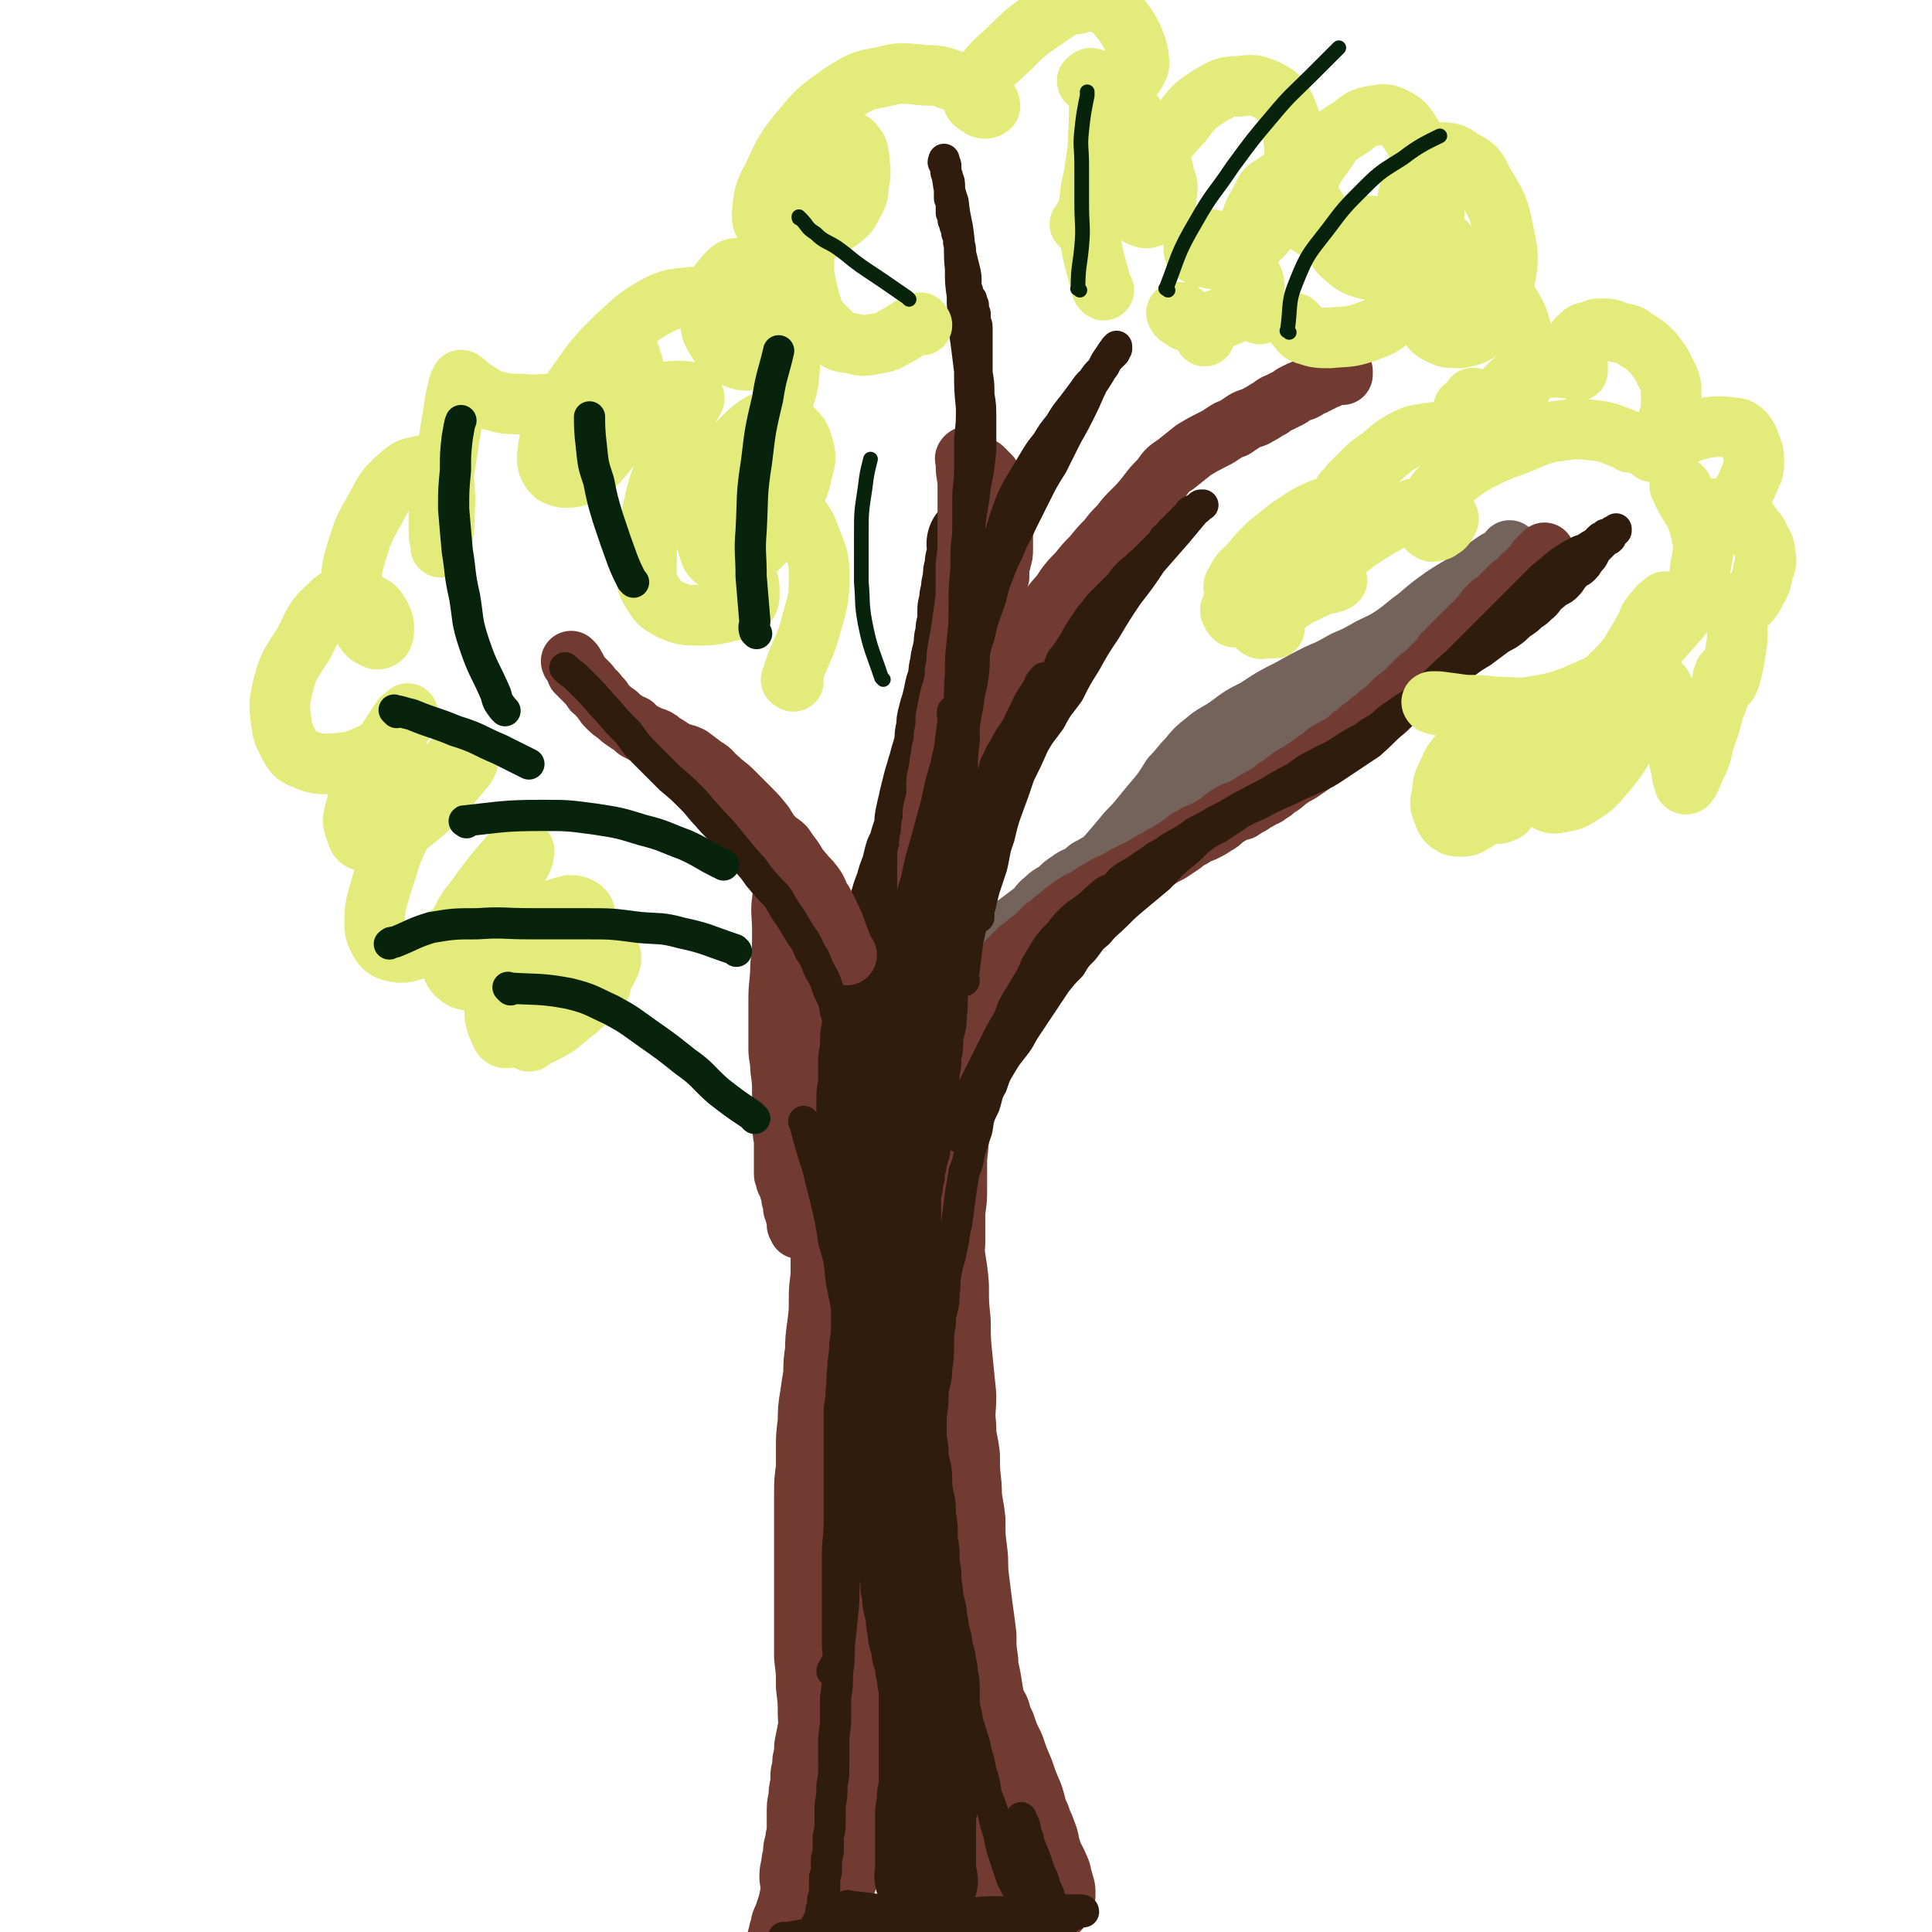 <svg viewBox='0 0 1052 1052' version='1.1' xmlns='http://www.w3.org/2000/svg' xmlns:xlink='http://www.w3.org/1999/xlink'><g fill='none' stroke='#723B31' stroke-width='55' stroke-linecap='round' stroke-linejoin='round'><path d='M453,552c-1,-1 -1,-1 -1,-1 -1,-3 0,-3 0,-6 0,-4 0,-4 0,-7 0,-3 0,-3 0,-5 0,-2 0,-2 0,-4 0,-2 0,-2 0,-3 0,0 1,-1 1,-1 0,0 0,1 0,2 0,1 1,1 1,3 1,8 1,8 2,17 1,9 0,9 1,18 1,9 0,9 1,18 0,8 1,8 1,17 0,8 0,8 1,17 0,8 1,8 1,15 0,7 0,7 0,14 0,7 0,7 0,14 0,7 0,7 0,15 0,7 0,7 1,13 0,6 0,6 1,12 0,4 0,4 1,9 0,4 0,4 1,8 1,6 1,6 2,11 1,6 1,6 2,12 0,6 0,6 0,12 0,6 1,6 1,12 0,6 0,6 1,12 0,6 0,6 1,12 1,8 1,8 2,15 1,8 0,8 1,15 0,7 0,7 1,14 0,7 1,7 1,13 0,7 0,7 -1,14 0,8 0,8 -1,15 -1,9 -2,9 -4,17 -3,8 -3,8 -6,15 -3,6 -3,6 -6,12 -1,4 -1,4 -3,8 -1,4 -1,4 -3,8 -1,4 -1,4 -2,8 -1,5 -1,5 -2,10 0,4 0,4 -1,8 0,4 0,4 -1,7 0,3 0,3 0,5 0,3 -1,3 -1,5 0,2 0,2 0,3 0,3 -1,2 -1,5 0,1 0,1 0,3 0,2 0,2 0,4 0,1 0,1 0,2 0,2 0,3 0,5 0,2 -1,2 -1,5 0,2 0,2 -1,4 0,2 0,3 0,4 0,2 -1,2 -1,3 0,1 0,1 0,2 0,0 0,0 0,1 0,0 0,0 0,1 0,0 0,0 0,0 0,1 0,1 0,1 0,0 -1,0 -1,1 0,0 0,1 0,1 0,-2 0,-2 1,-4 0,-1 1,-1 1,-3 1,-4 1,-4 2,-8 1,-8 1,-8 3,-16 1,-10 2,-10 3,-20 1,-10 1,-10 1,-20 0,-8 0,-8 -1,-17 0,-8 0,-8 -1,-16 0,-8 0,-8 -1,-16 0,-9 0,-9 0,-18 0,-8 0,-8 0,-16 0,-7 0,-7 0,-13 0,-7 0,-7 0,-13 0,-5 0,-5 0,-10 0,-5 0,-5 0,-10 0,-5 0,-5 0,-9 0,-6 0,-6 1,-13 0,-5 0,-5 0,-11 0,-7 0,-7 1,-14 0,-7 0,-7 1,-13 1,-7 1,-7 2,-13 0,-6 0,-7 1,-13 0,-6 0,-6 1,-13 1,-8 1,-8 1,-16 0,-8 1,-8 1,-15 0,-7 0,-7 0,-14 0,-5 -1,-5 -1,-11 0,-4 0,-4 0,-9 0,-4 -1,-4 -2,-9 -1,-6 -1,-6 -2,-13 0,-5 0,-5 -1,-10 -1,-4 -1,-4 -1,-9 0,-4 0,-4 0,-8 0,-3 -1,-3 -1,-6 0,-3 0,-3 0,-6 0,-2 0,-2 0,-5 0,-1 0,-1 0,-3 0,-1 0,-1 0,-3 0,-1 0,-1 0,-3 0,-2 0,-2 0,-4 0,-2 0,-2 0,-4 0,-4 0,-4 0,-7 0,-3 0,-3 0,-5 0,-2 1,-2 1,-4 0,-1 0,-1 0,-3 0,0 0,0 0,-1 0,-1 0,-1 0,-1 0,-1 0,-1 0,-1 0,1 0,1 1,2 1,3 1,3 2,7 3,10 3,10 5,19 3,14 3,14 5,27 1,14 1,14 3,29 1,14 1,14 3,28 1,13 1,13 2,27 1,11 1,11 2,23 1,10 0,10 0,20 0,10 1,10 1,21 0,11 0,11 0,22 0,13 1,13 0,27 0,13 0,13 -1,26 -1,11 -1,11 -2,22 0,10 0,10 -1,19 0,8 -1,8 -2,15 -1,8 0,8 -2,16 -1,7 -1,7 -3,14 -2,9 -1,9 -3,18 -2,9 -3,9 -4,18 -2,8 -2,8 -3,16 -2,6 -1,6 -3,12 -1,6 -1,6 -2,12 -2,6 -1,6 -2,12 -2,7 -1,7 -3,13 -1,6 -1,6 -2,11 -1,5 -1,5 -2,10 -1,3 -1,3 -2,6 -1,3 -1,3 -2,5 0,2 0,2 -1,4 0,2 0,2 -1,4 0,2 0,2 0,3 0,1 -1,1 -1,2 0,1 0,1 0,2 0,0 -1,0 -1,0 -1,0 0,1 0,1 0,1 0,1 0,1 0,0 0,0 1,-1 0,-1 0,-1 1,-2 2,-5 1,-5 3,-11 5,-11 5,-10 9,-21 5,-12 5,-12 9,-24 3,-10 4,-10 7,-20 3,-8 3,-8 5,-17 2,-7 2,-7 4,-15 3,-8 3,-8 5,-16 3,-10 3,-10 6,-21 4,-12 4,-12 7,-23 3,-11 3,-11 6,-23 2,-8 2,-8 4,-17 2,-6 2,-6 4,-13 1,-5 1,-5 2,-11 1,-6 0,-6 1,-13 1,-8 1,-8 2,-15 0,-8 0,-8 1,-15 0,-7 0,-7 0,-15 0,-8 0,-8 -1,-15 0,-9 0,-9 -1,-17 0,-8 0,-8 -1,-15 0,-10 0,-10 -1,-20 0,-9 0,-9 -1,-18 0,-7 0,-7 0,-15 0,-6 -1,-6 -1,-11 0,-5 0,-5 0,-9 0,-5 -1,-5 -1,-9 0,-4 0,-4 0,-8 0,-6 0,-6 0,-11 0,-5 0,-5 -1,-10 0,-4 0,-4 0,-8 0,-3 0,-3 0,-7 0,-2 0,-2 0,-5 0,-3 0,-3 -1,-5 0,-2 0,-2 0,-4 0,-3 0,-3 0,-5 0,-3 -1,-3 -1,-6 0,-3 0,-3 0,-5 0,-2 0,-2 0,-4 0,-2 0,-2 0,-3 0,-1 0,-1 0,-3 0,-1 0,-1 0,-2 0,-1 0,-1 0,-2 0,-1 0,-1 0,-2 0,-1 0,-1 0,-2 0,-1 0,-1 0,-2 0,0 0,-1 0,-1 0,0 1,0 1,0 0,0 0,0 0,1 0,1 0,1 0,2 0,4 0,4 0,8 0,8 0,8 1,15 0,12 1,12 2,24 1,14 0,14 1,27 1,12 1,12 2,24 2,13 1,13 2,25 1,12 2,12 3,24 0,10 0,10 1,20 0,10 0,10 1,20 1,10 1,10 2,20 0,8 -1,8 0,17 0,8 1,8 2,16 0,8 0,8 1,17 0,9 1,9 2,18 0,9 0,9 1,17 1,7 0,7 1,15 1,8 1,8 2,16 1,7 1,7 2,15 0,7 0,7 1,14 0,6 1,6 2,13 1,6 1,6 2,13 1,7 0,7 2,13 1,6 1,6 3,13 1,5 1,5 2,11 2,4 2,4 3,8 2,3 2,3 4,7 1,4 2,4 3,7 2,3 2,3 3,6 2,3 1,3 3,5 1,2 1,2 2,4 2,3 1,3 3,5 1,3 1,3 2,5 2,2 2,2 3,4 1,2 1,2 2,4 0,2 0,2 1,3 0,1 0,1 1,2 0,1 0,1 0,2 0,0 1,0 1,1 0,0 0,1 0,1 0,-1 0,-1 0,-2 0,-1 -1,0 -1,-1 0,-1 0,-1 0,-2 0,-1 0,-1 -1,-2 0,-1 0,-1 0,-2 0,-1 0,-1 -1,-2 0,-1 0,-1 -1,-3 -1,-2 -1,-1 -2,-3 -1,-4 -1,-4 -2,-7 -1,-3 0,-3 -2,-7 -1,-4 -2,-4 -3,-8 -3,-6 -2,-6 -4,-12 -3,-7 -3,-7 -5,-13 -3,-7 -3,-7 -5,-13 -3,-6 -3,-6 -5,-12 -2,-4 -2,-4 -3,-8 -1,-2 -2,-2 -3,-4 0,-2 0,-2 -1,-4 0,0 0,0 -1,-1 0,-1 0,-1 0,-1 0,-1 -1,-1 -1,0 -1,1 0,1 0,3 0,1 0,1 1,2 1,7 1,7 2,13 1,6 1,7 2,13 3,8 3,8 5,16 3,7 2,7 4,14 2,6 2,6 4,12 1,4 1,4 2,8 1,2 1,2 2,4 0,2 0,2 1,4 0,1 0,1 1,2 1,2 1,2 2,3 1,4 0,4 1,7 0,1 0,1 0,2 '/></g>
<g fill='none' stroke='#301C0C' stroke-width='55' stroke-linecap='round' stroke-linejoin='round'><path d='M505,1024c-1,-1 -1,-1 -1,-1 -1,-2 0,-2 0,-4 0,-4 0,-4 0,-8 0,-4 0,-4 0,-8 0,-4 0,-4 0,-8 0,-3 0,-3 0,-6 0,-3 0,-3 1,-6 0,-2 0,-2 0,-4 0,-2 0,-2 1,-4 0,-1 0,-1 0,-3 0,-1 0,-1 0,-3 0,-1 0,-1 0,-2 0,-2 0,-2 0,-4 0,-2 0,-2 0,-3 0,-2 0,-2 0,-3 0,-2 0,-2 0,-4 0,-2 0,-2 0,-4 0,-2 0,-2 0,-4 0,-3 0,-3 0,-5 0,-2 0,-2 0,-4 0,-2 0,-2 0,-4 0,-2 0,-2 0,-4 0,-2 0,-2 0,-4 0,-2 0,-2 0,-3 0,-2 0,-2 0,-3 0,-2 -1,-2 -1,-4 0,-1 0,-1 0,-3 0,-2 -1,-2 -1,-3 0,-2 0,-2 0,-3 0,-1 -1,-1 -1,-3 0,-1 0,-1 -1,-3 0,-1 0,-1 0,-3 0,-2 -1,-2 -1,-3 0,-2 0,-2 -1,-3 0,-2 0,-2 0,-3 0,-2 0,-2 -1,-4 0,-2 0,-2 0,-3 0,-3 -1,-3 -1,-5 -1,-3 -1,-3 -1,-5 0,-3 0,-3 -1,-6 0,-3 0,-3 0,-5 0,-3 0,-3 -1,-5 0,-3 0,-3 0,-6 0,-4 0,-4 -1,-7 0,-4 0,-4 0,-7 0,-3 0,-3 -1,-6 0,-3 0,-3 0,-5 0,-3 0,-3 -1,-5 0,-3 0,-3 -1,-5 0,-4 0,-4 0,-7 0,-3 0,-3 -1,-6 0,-3 -1,-3 -1,-5 0,-3 0,-3 0,-5 0,-2 -1,-2 -1,-4 0,-2 0,-2 -1,-4 0,-3 0,-3 -1,-5 0,-3 0,-3 -1,-5 0,-3 0,-3 0,-6 0,-3 0,-3 0,-5 0,-3 -1,-3 -1,-5 0,-3 0,-3 0,-6 0,-4 -1,-4 -1,-7 0,-3 0,-3 0,-6 0,-3 -1,-3 -1,-6 0,-3 0,-3 0,-5 0,-3 0,-3 0,-5 0,-2 0,-2 -1,-4 0,-3 0,-3 0,-5 0,-2 0,-2 -1,-4 0,-3 0,-3 0,-5 0,-2 0,-2 -1,-4 0,-2 0,-2 0,-4 0,-2 0,-3 0,-4 0,-2 -1,-2 -1,-4 0,-2 0,-2 0,-4 0,-2 0,-2 -1,-4 0,-3 0,-3 0,-6 0,-3 -1,-3 -1,-5 0,-3 0,-3 0,-5 0,-2 -1,-2 -1,-4 0,-2 0,-2 0,-3 0,-2 -1,-2 -1,-4 0,-1 0,-1 0,-3 0,-1 0,-1 0,-3 0,-2 0,-2 -1,-3 0,-2 0,-2 0,-3 0,-2 0,-2 0,-3 0,-2 0,-2 -1,-4 0,-1 0,-1 0,-3 0,-2 0,-2 0,-3 0,-2 0,-2 0,-4 0,-2 0,-2 0,-4 0,-2 0,-2 0,-4 0,-2 0,-2 0,-4 0,-2 0,-2 0,-4 0,-2 0,-2 0,-4 0,-2 0,-2 0,-4 0,-4 0,-4 1,-7 0,-3 0,-3 0,-5 0,-3 0,-3 0,-5 0,-2 0,-2 0,-4 0,-2 0,-2 1,-4 0,-2 0,-2 0,-4 0,-2 0,-2 0,-4 0,-2 0,-2 1,-3 0,-2 0,-2 0,-4 0,-2 0,-2 1,-4 0,-2 0,-2 0,-4 0,-2 0,-2 1,-4 0,-2 0,-2 0,-3 0,-2 0,-2 1,-4 0,-1 0,-1 0,-2 0,-2 0,-2 0,-4 0,-1 1,-1 1,-3 1,-2 1,-2 1,-3 1,-2 0,-2 1,-4 0,-2 1,-2 1,-3 0,-2 0,-2 1,-4 0,-1 0,-1 1,-3 0,-1 0,-1 1,-3 0,-2 0,-2 1,-3 1,-4 1,-4 1,-7 2,-4 1,-4 3,-8 1,-4 1,-4 3,-9 1,-4 1,-4 3,-9 1,-4 1,-4 2,-8 2,-4 2,-4 3,-8 1,-3 1,-3 2,-6 1,-4 0,-4 1,-8 1,-5 1,-4 2,-9 1,-4 1,-4 2,-8 1,-4 1,-3 2,-7 1,-3 1,-3 2,-7 1,-3 1,-3 2,-7 1,-4 0,-4 1,-8 1,-4 0,-4 1,-7 1,-4 1,-4 2,-7 1,-4 1,-4 2,-9 1,-3 1,-3 2,-7 0,-3 0,-3 1,-6 0,-3 0,-3 1,-5 0,-2 0,-2 1,-4 0,-2 0,-2 0,-4 0,-1 0,-1 1,-3 0,-1 0,-1 0,-2 0,-1 0,-1 0,-2 0,-1 1,-1 1,-2 0,-1 0,-1 0,-2 0,-1 0,-1 0,-2 0,-1 0,-1 0,-1 0,-1 0,-1 0,-1 0,-1 0,-1 0,-2 0,0 0,0 0,-1 0,0 1,0 1,-1 0,0 0,0 0,-1 0,-1 0,-1 0,-2 0,-1 0,-1 0,-1 0,-2 0,-1 1,-2 0,-2 0,-2 0,-3 0,-1 0,-1 0,-2 0,-1 1,-1 1,-3 0,-2 0,-2 0,-3 0,-2 0,-2 1,-3 0,-2 0,-2 0,-3 0,-2 0,-2 1,-3 0,-1 0,-2 0,-2 0,-1 0,-1 1,-2 0,0 0,0 0,-1 0,-1 0,-1 0,-1 0,-1 0,-1 0,-1 0,-1 0,-1 0,-1 0,-1 0,-1 0,-1 0,0 0,0 -1,0 '/></g>
<g fill='none' stroke='#74635B' stroke-width='33' stroke-linecap='round' stroke-linejoin='round'><path d='M515,561c-1,-1 -2,-1 -1,-1 1,-6 2,-6 4,-11 2,-5 3,-5 4,-9 2,-4 2,-4 4,-8 2,-3 2,-3 4,-6 2,-3 2,-3 4,-5 3,-3 3,-3 6,-5 3,-3 3,-4 7,-7 3,-3 3,-3 7,-6 4,-3 4,-3 8,-6 4,-3 3,-4 7,-7 3,-3 4,-3 7,-5 3,-3 3,-3 6,-5 4,-3 4,-2 7,-4 3,-2 3,-3 6,-4 3,-2 3,-2 6,-3 3,-2 3,-2 6,-3 3,-2 3,-2 5,-4 2,-1 2,-1 4,-3 2,-1 2,-1 3,-2 2,0 2,0 4,-1 1,0 1,-1 3,-2 2,-1 2,-1 5,-2 4,-2 4,-2 8,-4 4,-3 4,-3 9,-5 5,-3 5,-3 10,-5 4,-3 4,-3 8,-5 4,-3 4,-3 8,-5 4,-3 4,-3 8,-6 4,-3 4,-3 8,-6 5,-3 5,-3 10,-7 5,-4 5,-4 11,-8 6,-4 6,-4 12,-9 6,-4 6,-4 11,-8 6,-4 6,-4 11,-8 4,-4 4,-4 9,-8 3,-3 4,-3 7,-6 3,-3 3,-3 6,-6 3,-3 3,-3 5,-5 3,-2 3,-2 5,-4 3,-2 3,-2 5,-4 4,-4 4,-4 8,-8 3,-3 4,-3 7,-7 3,-3 3,-3 6,-6 3,-3 3,-3 5,-6 3,-3 3,-3 5,-5 2,-2 2,-3 3,-4 1,-2 2,-2 3,-3 1,-1 1,-1 2,-2 0,0 0,0 1,-1 0,-1 0,-2 0,-1 0,0 0,1 -1,2 -1,1 -1,0 -2,1 -2,2 -2,1 -5,3 -6,4 -5,4 -11,8 -8,6 -8,5 -17,11 -7,5 -7,5 -14,11 -7,5 -6,5 -13,10 -6,4 -7,4 -13,7 -7,4 -7,4 -14,7 -7,4 -7,4 -14,7 -8,4 -8,4 -15,8 -10,5 -10,5 -19,11 -8,4 -8,4 -16,10 -6,4 -6,3 -12,8 -5,4 -5,4 -9,9 -5,5 -4,5 -9,10 -5,8 -5,8 -11,15 -6,7 -6,8 -13,15 -5,6 -5,6 -11,13 -4,4 -4,4 -8,9 -3,4 -3,3 -7,7 -3,3 -3,3 -5,6 -3,3 -3,3 -6,6 -4,5 -4,5 -8,10 -4,5 -4,5 -8,11 -3,4 -3,4 -6,10 -2,3 -2,4 -4,7 -2,3 -2,3 -4,5 -2,2 -2,2 -4,4 -1,2 -1,2 -3,4 -1,2 -1,2 -2,3 -2,2 -2,2 -3,4 -1,2 -1,2 -2,4 -1,2 -1,1 -2,3 -1,2 0,2 -1,4 -1,3 -1,3 -2,5 0,3 0,3 -1,5 -1,2 -1,2 -1,4 -1,3 0,3 -1,5 0,2 0,2 -1,3 0,1 0,2 0,3 '/></g>
<g fill='none' stroke='#723B31' stroke-width='33' stroke-linecap='round' stroke-linejoin='round'><path d='M531,558c-1,-1 -1,-2 -1,-1 -1,3 -1,4 -2,9 -1,7 -1,7 -2,14 -1,8 -1,8 -2,16 -1,9 -1,9 -2,17 0,9 0,9 -1,18 0,8 0,8 0,16 0,6 0,6 -1,13 0,5 0,5 0,10 0,3 0,3 0,7 0,3 -1,3 -1,5 0,2 0,2 0,4 0,2 0,2 0,3 0,1 0,1 0,2 0,0 0,0 0,1 0,0 0,0 0,0 0,0 0,-1 0,-2 0,-1 0,-1 0,-2 0,-1 -1,-1 -1,-2 -1,-1 0,-1 -1,-3 -1,-5 -1,-5 -2,-10 0,-5 0,-5 -1,-10 0,-4 -1,-4 -2,-8 -1,-5 0,-5 -1,-10 0,-4 0,-4 0,-9 0,-3 0,-3 -1,-7 0,-3 0,-3 0,-6 0,-3 1,-3 1,-6 0,-3 0,-3 0,-5 0,-3 0,-3 0,-5 0,-3 1,-3 1,-5 0,-2 0,-2 1,-4 0,-2 0,-2 0,-4 0,-2 0,-2 1,-4 1,-3 1,-3 2,-6 1,-4 1,-4 2,-7 1,-3 1,-3 2,-5 1,-3 1,-2 2,-5 0,-2 0,-2 1,-4 0,-2 1,-2 2,-4 1,-2 1,-2 2,-4 1,-3 1,-3 2,-5 1,-3 1,-3 3,-5 1,-2 1,-2 2,-4 2,-3 1,-3 3,-5 1,-3 1,-2 3,-4 2,-2 2,-2 3,-3 3,-3 3,-3 6,-6 3,-3 3,-3 6,-6 3,-2 3,-2 5,-4 3,-2 3,-2 5,-4 2,-2 2,-2 4,-4 3,-2 3,-2 5,-4 5,-4 5,-4 9,-7 4,-3 5,-3 9,-5 4,-3 4,-3 8,-5 4,-3 4,-2 8,-4 3,-2 3,-2 7,-4 4,-2 4,-2 8,-4 3,-2 3,-2 7,-4 3,-2 3,-2 7,-4 3,-2 3,-2 6,-4 3,-2 3,-3 6,-4 3,-2 3,-2 6,-3 4,-2 4,-2 7,-4 4,-2 3,-3 7,-5 3,-2 3,-2 7,-3 3,-2 3,-2 5,-3 3,-2 3,-2 5,-3 3,-2 3,-1 5,-3 2,-1 2,-1 4,-3 4,-2 4,-3 7,-5 4,-3 4,-2 8,-5 3,-2 3,-2 7,-5 4,-2 3,-3 7,-5 3,-2 4,-2 7,-4 3,-2 3,-2 5,-4 3,-2 3,-2 5,-4 3,-2 3,-2 5,-4 3,-2 3,-2 5,-4 3,-2 3,-2 5,-4 2,-2 2,-2 4,-4 2,-1 2,-2 4,-3 2,-2 3,-2 4,-4 2,-1 2,-2 3,-3 2,-2 2,-2 4,-3 2,-2 2,-2 4,-4 2,-2 2,-2 4,-4 2,-2 2,-2 3,-4 2,-1 2,-2 3,-3 2,-2 2,-2 4,-4 2,-2 2,-2 4,-4 2,-1 2,-2 3,-3 2,-2 2,-2 4,-3 1,-2 1,-2 2,-3 2,-2 2,-2 3,-4 2,-1 2,-1 3,-3 2,-1 2,-1 4,-3 1,-1 1,-1 3,-3 1,-1 1,-1 2,-2 1,-1 1,-1 2,-2 2,-1 1,-1 3,-2 1,0 1,0 2,-1 0,-1 0,-1 1,-2 0,-1 1,-1 2,-1 0,-1 0,-1 1,-2 0,0 0,0 1,-1 1,-1 1,-1 2,-2 1,-1 1,-1 2,-1 0,-1 0,-1 0,-2 1,-1 1,-1 2,-1 0,-1 0,-1 0,-1 1,-1 1,-1 1,-1 1,-1 1,-1 1,-1 '/><path d='M461,520c-1,-1 -1,-1 -1,-1 -2,-5 -2,-5 -4,-10 -2,-6 -2,-6 -5,-12 -1,-3 -2,-3 -3,-6 -3,-4 -2,-5 -5,-9 -3,-4 -3,-3 -6,-7 -3,-3 -3,-4 -5,-7 -3,-4 -3,-4 -5,-7 -3,-3 -4,-2 -6,-5 -3,-3 -3,-4 -5,-7 -4,-5 -4,-5 -8,-9 -4,-4 -4,-4 -9,-9 -4,-4 -4,-3 -8,-7 -4,-3 -3,-4 -7,-6 -4,-3 -4,-3 -8,-6 -4,-2 -4,-1 -8,-3 -4,-2 -4,-3 -7,-4 -2,-2 -2,-2 -4,-3 -3,-1 -3,-1 -5,-2 -2,-1 -2,-1 -4,-2 -2,-1 -2,-1 -3,-3 -2,-1 -3,-1 -4,-2 -3,-2 -3,-2 -5,-4 -3,-2 -3,-2 -5,-4 -3,-3 -2,-3 -4,-5 -2,-2 -2,-3 -4,-4 -2,-3 -2,-3 -3,-4 -2,-2 -2,-2 -3,-3 -2,-2 -2,-2 -3,-3 0,-2 0,-2 -1,-3 -1,-1 0,-1 -1,-2 0,0 -1,-1 -1,-1 0,0 0,1 1,1 0,0 0,0 0,0 '/><path d='M427,491c-1,-1 -1,-2 -1,-1 -1,7 0,8 0,17 0,10 0,10 -1,19 0,9 -1,9 -1,18 0,7 0,7 0,15 0,6 0,6 0,12 0,5 1,5 1,11 1,7 1,7 1,14 0,6 0,6 0,13 0,6 0,6 1,12 0,3 0,3 0,7 0,2 0,2 0,4 0,2 0,2 0,4 0,2 0,2 0,3 0,1 0,1 1,2 0,1 0,1 0,2 0,0 1,0 1,1 0,0 0,0 0,1 0,0 0,0 1,1 0,0 0,0 0,0 1,1 0,1 0,1 0,0 0,1 0,1 0,1 1,0 1,1 0,1 0,1 0,2 0,0 0,0 0,0 0,1 0,1 0,1 0,1 0,1 1,1 0,0 0,0 0,1 0,0 0,0 0,0 0,1 0,1 0,2 0,0 0,0 0,1 0,0 0,0 0,1 0,0 1,0 1,1 0,0 0,0 0,1 0,0 0,0 0,1 0,0 1,0 1,1 0,0 0,0 0,1 0,1 0,1 0,2 0,1 0,1 0,2 0,0 1,0 1,1 0,0 0,0 0,1 '/><path d='M513,416c-1,-1 -2,-1 -1,-1 8,-12 9,-12 19,-23 4,-6 3,-6 7,-12 3,-4 3,-4 6,-9 3,-5 3,-5 6,-10 3,-4 3,-4 6,-9 3,-4 3,-4 6,-8 3,-3 3,-3 6,-7 3,-4 2,-4 5,-8 3,-4 4,-4 7,-9 3,-4 3,-4 7,-8 4,-5 4,-5 8,-9 4,-5 4,-5 8,-9 3,-4 3,-4 7,-8 3,-4 3,-4 7,-8 4,-4 4,-4 8,-9 3,-4 3,-4 7,-8 3,-4 3,-5 8,-8 5,-4 5,-4 10,-8 5,-3 5,-3 9,-5 4,-2 4,-2 7,-4 3,-2 3,-2 6,-3 3,-2 3,-2 6,-4 4,-2 4,-1 7,-3 4,-2 3,-2 7,-4 2,-2 3,-2 5,-3 2,-1 2,-1 4,-2 2,-1 2,-1 3,-2 2,-1 2,-1 4,-2 1,0 1,0 3,-1 1,-1 1,-1 3,-2 1,0 1,0 2,-1 1,0 1,0 2,-1 1,0 1,0 2,-1 0,0 0,-1 1,-1 1,0 1,0 2,0 0,0 0,0 1,-1 0,0 0,0 1,0 0,0 0,-1 1,-1 0,0 0,0 1,0 0,0 0,-1 1,-1 0,0 1,0 1,0 0,0 0,-1 0,-1 0,-1 1,0 1,0 1,0 1,0 1,0 0,0 0,1 0,1 0,1 0,1 0,1 '/><path d='M518,415c-1,-1 -2,-1 -1,-1 3,-11 3,-11 7,-22 1,-4 2,-4 3,-9 1,-4 1,-5 2,-9 1,-4 1,-4 2,-8 2,-4 1,-4 3,-9 1,-5 1,-5 3,-10 1,-4 1,-4 2,-8 0,-3 0,-3 1,-6 0,-2 0,-2 1,-4 0,-2 0,-2 0,-4 0,-2 0,-2 1,-4 0,-2 0,-2 1,-4 0,-2 0,-2 1,-3 0,-2 0,-2 0,-4 0,-3 1,-3 1,-5 1,-3 1,-3 1,-6 0,-4 0,-4 0,-8 0,-4 -1,-4 -1,-7 0,-3 0,-3 0,-6 0,-3 0,-3 -1,-5 0,-3 0,-3 -1,-4 -1,-2 -1,-2 -2,-4 0,-1 0,-1 0,-2 0,-1 -1,-1 -1,-2 -1,-1 0,-1 -1,-2 0,0 -1,0 -1,-1 -1,-1 -1,-1 -2,-2 0,0 0,0 -1,-1 -1,0 -1,0 -2,-1 0,0 0,0 -1,-1 0,0 -1,0 -1,-1 -1,-1 -1,-1 -1,-1 -1,-1 -1,0 -1,0 -1,0 -1,-1 -1,-1 -1,-1 -1,0 -1,0 -1,0 0,-1 0,-1 0,-1 -1,0 -1,0 -1,1 0,1 0,2 0,1 0,1 0,3 0,5 1,5 1,11 0,7 0,7 0,14 0,7 0,7 0,14 0,7 0,7 -1,14 0,6 0,6 0,12 0,6 0,6 -1,13 -1,7 -1,7 -2,14 -1,5 -1,5 -2,11 0,4 0,4 -1,9 0,4 0,4 -1,8 -1,4 -1,3 -2,7 -1,5 -1,5 -2,10 0,5 0,5 -1,10 0,4 0,4 -1,7 -1,4 0,4 -1,7 0,3 -1,3 -1,6 0,2 -1,2 -1,5 0,3 0,3 0,6 0,3 0,3 -1,6 0,2 -1,2 -1,5 0,2 0,2 0,5 0,2 -1,1 -1,4 0,2 0,2 0,4 0,2 -1,2 -1,3 0,2 0,3 0,4 0,2 0,2 -1,3 0,2 0,2 0,3 0,1 0,1 0,3 0,1 0,1 0,3 0,1 0,1 0,2 0,1 0,1 0,3 0,1 0,1 0,2 0,1 0,1 0,2 0,0 0,0 0,1 0,0 0,0 0,1 0,0 0,0 0,0 '/></g>
<g fill='none' stroke='#301C0C' stroke-width='17' stroke-linecap='round' stroke-linejoin='round'><path d='M520,388c-1,-1 -1,-2 -1,-1 -1,1 0,2 0,5 -1,8 -1,8 -2,16 -1,4 -1,4 -2,9 -3,10 -3,10 -5,20 -3,11 -3,11 -6,22 -3,10 -3,10 -5,20 -3,10 -3,10 -5,20 -2,10 -2,10 -4,19 -3,11 -2,11 -4,21 -3,11 -4,11 -6,21 -3,9 -2,9 -4,19 -2,8 -3,8 -4,17 -2,6 -2,6 -3,12 -1,4 -1,4 -2,9 0,5 0,5 -1,10 0,6 0,6 -1,12 -1,8 -1,8 -1,16 0,7 -1,7 -1,14 0,6 1,6 1,12 0,4 0,4 0,9 0,4 1,4 1,8 0,4 0,4 1,8 0,5 0,5 0,9 0,5 1,5 1,11 0,4 0,4 1,9 0,4 0,4 1,9 1,5 1,5 2,9 1,5 1,5 2,9 1,3 1,3 2,7 1,3 1,3 2,5 1,3 0,3 1,6 1,3 1,3 2,5 1,3 1,3 2,5 0,2 0,2 1,4 0,3 0,3 1,5 0,1 0,1 1,3 0,1 0,1 1,2 0,1 0,1 1,2 0,1 0,1 0,2 0,0 1,0 1,0 0,1 0,1 0,2 0,0 0,-1 -1,-1 '/><path d='M522,619c-1,-1 -2,-1 -1,-1 2,-7 3,-7 5,-15 3,-5 2,-5 4,-11 3,-6 3,-6 6,-12 3,-6 3,-6 6,-12 3,-6 3,-6 6,-11 3,-5 2,-6 5,-11 3,-5 3,-5 6,-10 3,-5 3,-5 5,-10 3,-5 3,-5 6,-10 3,-4 3,-4 7,-8 3,-4 3,-4 6,-7 4,-4 4,-3 9,-7 4,-3 4,-4 8,-7 3,-3 4,-2 7,-4 3,-3 2,-3 5,-5 3,-2 3,-2 5,-3 5,-3 4,-3 9,-6 4,-3 4,-3 8,-5 4,-3 4,-3 8,-5 5,-3 5,-3 9,-6 6,-3 6,-3 11,-6 6,-3 6,-3 11,-6 5,-3 6,-3 11,-6 6,-3 6,-3 11,-6 5,-3 5,-3 11,-6 5,-4 5,-4 11,-7 7,-4 7,-3 13,-7 6,-4 6,-4 12,-7 4,-3 4,-3 9,-6 4,-3 4,-4 9,-7 4,-3 4,-3 9,-6 5,-4 5,-4 10,-8 5,-3 4,-4 9,-7 5,-4 5,-4 10,-7 4,-3 4,-3 9,-6 4,-3 4,-3 8,-6 4,-3 4,-2 8,-5 3,-2 3,-3 6,-5 3,-2 3,-2 5,-4 3,-2 3,-2 5,-4 4,-3 3,-4 7,-7 3,-3 4,-2 7,-5 3,-3 2,-3 4,-5 2,-3 3,-2 5,-4 2,-2 2,-2 3,-4 2,-2 2,-2 3,-4 0,-1 0,-1 1,-2 1,-1 1,-1 2,-2 1,-1 1,-1 2,-2 1,-1 1,-1 2,-2 1,0 1,0 2,-1 0,-1 0,-1 1,-2 0,0 0,0 1,-1 0,0 0,0 0,0 1,-1 1,-1 1,-1 0,0 0,-1 0,-1 0,0 0,1 0,1 0,0 -1,0 -1,0 -1,0 -1,0 -2,1 0,0 0,1 -1,1 -1,0 -1,0 -2,0 0,0 0,1 -1,1 -1,1 -1,0 -2,1 -1,1 -1,1 -2,2 -1,1 -1,1 -3,2 -3,2 -3,2 -6,3 -4,2 -4,2 -7,4 -4,2 -4,3 -7,5 -3,3 -4,3 -7,6 -4,4 -4,4 -8,8 -5,5 -5,5 -10,10 -6,6 -6,6 -12,12 -8,8 -8,8 -16,16 -8,7 -8,7 -15,14 -8,8 -8,8 -16,15 -8,7 -8,8 -16,15 -9,6 -9,6 -18,12 -6,4 -6,4 -13,7 -7,3 -7,3 -13,6 -7,3 -7,3 -13,6 -7,4 -7,3 -14,7 -6,4 -6,4 -12,8 -6,3 -6,3 -11,7 -5,5 -5,5 -10,9 -6,5 -6,6 -11,11 -6,5 -6,5 -12,10 -6,5 -6,5 -11,10 -5,5 -6,5 -10,10 -5,4 -4,4 -8,9 -4,4 -4,4 -7,9 -4,4 -4,4 -8,9 -4,6 -4,6 -8,12 -4,6 -4,6 -8,12 -4,6 -3,6 -7,11 -4,5 -4,5 -7,10 -3,5 -3,5 -5,11 -3,5 -2,5 -4,11 -3,6 -3,6 -4,13 -2,6 -2,6 -4,12 -1,6 -1,6 -3,11 -1,6 -1,6 -2,12 -1,8 -1,8 -2,16 -2,7 -1,7 -3,15 -1,6 -2,6 -3,13 -1,5 0,5 -1,10 0,5 0,5 -1,9 -1,4 -1,4 -1,8 -1,5 -1,5 -1,11 0,7 0,7 -1,13 0,7 -1,7 -2,13 0,7 0,7 -1,13 0,5 0,5 0,10 0,6 0,6 0,11 0,6 1,6 1,11 0,7 0,7 1,13 0,6 0,6 1,11 0,5 0,5 1,9 0,3 0,3 1,7 0,4 0,4 1,8 0,5 0,5 1,10 0,5 0,5 1,9 0,5 0,5 1,10 1,7 1,7 2,13 1,6 1,6 2,11 1,6 0,6 2,11 1,6 1,5 2,10 2,7 2,7 3,13 2,6 2,6 4,13 1,6 2,6 3,13 2,6 2,6 3,13 2,5 2,5 4,11 1,5 1,5 3,11 1,6 1,6 3,12 2,6 2,6 4,12 2,3 1,3 3,5 1,2 1,3 2,4 '/><path d='M309,365c-1,-1 -2,-2 -1,-1 1,1 2,2 5,4 4,4 4,4 7,7 6,6 5,6 11,12 5,6 5,6 11,12 5,7 5,7 11,13 6,6 6,6 12,12 6,5 6,5 12,11 4,4 4,5 8,9 5,6 5,5 10,11 4,5 4,5 9,11 4,5 5,5 9,11 5,6 5,6 10,11 4,6 3,6 7,11 3,5 3,5 6,10 3,4 3,4 5,9 3,4 3,5 5,10 3,5 3,5 5,11 3,6 3,6 4,12 2,6 2,6 3,12 1,5 1,5 2,10 0,5 0,5 1,10 1,5 1,5 1,10 1,6 1,6 1,12 0,6 0,6 1,12 0,6 0,6 0,11 0,5 0,5 0,10 0,5 0,5 0,10 0,6 0,6 0,12 0,6 0,6 0,13 0,6 -1,6 -1,12 0,6 0,6 -1,12 0,5 0,5 -1,11 0,5 0,5 0,11 0,7 0,7 -1,13 0,7 -1,7 -1,13 -1,7 0,7 -1,13 0,6 -1,6 -1,11 0,8 0,8 0,16 0,11 0,11 0,22 0,10 0,10 0,21 0,10 -1,10 -1,19 0,9 0,9 0,18 0,9 0,9 0,17 0,7 0,7 0,13 0,5 1,5 0,9 0,2 -1,2 -2,4 0,1 -1,1 -1,2 '/><path d='M439,612c-1,-1 -2,-2 -1,-1 3,11 3,12 7,24 2,8 2,8 4,16 3,12 3,12 5,25 3,10 3,10 4,21 2,10 2,10 4,20 1,10 1,10 2,19 1,9 1,9 2,17 1,6 1,6 1,13 0,6 0,6 0,12 0,8 0,8 0,16 0,9 0,9 -1,18 0,8 -1,8 -2,17 -1,7 -1,7 -2,15 -1,7 -1,7 -2,15 -1,9 0,9 -1,18 -1,10 -1,10 -2,19 0,8 0,8 -1,15 0,7 0,7 -1,13 0,6 0,6 0,13 0,5 -1,5 -1,11 0,7 0,7 0,13 0,6 0,6 -1,11 0,6 0,6 -1,11 0,5 0,5 0,9 0,4 0,4 -1,8 0,3 0,3 0,6 0,3 0,3 -1,6 0,3 0,3 0,5 0,3 0,3 -1,5 0,2 0,2 0,3 0,2 0,2 0,3 0,2 0,2 0,3 0,2 0,2 -1,3 0,2 0,2 0,3 0,2 0,2 -1,3 0,2 0,2 0,3 0,1 -1,1 -1,2 -1,1 0,1 -1,2 0,1 -1,1 -1,2 -1,1 0,1 -1,3 0,1 -1,1 -1,2 -1,1 -1,1 -1,2 0,1 0,1 -1,2 0,1 0,1 -1,2 0,1 0,1 -1,2 0,1 0,1 -1,2 0,0 0,0 -1,1 0,1 0,1 0,2 0,0 -1,0 -1,1 0,0 0,0 0,1 0,0 0,0 0,1 0,0 0,0 0,0 0,1 0,1 0,1 1,0 1,0 2,0 1,0 1,-1 2,-1 3,-1 3,0 5,-1 3,0 3,0 7,-1 3,-1 3,-1 7,-1 4,-1 4,-1 8,-1 5,-1 6,0 10,-1 6,-1 6,-1 11,-2 5,0 5,0 10,0 3,0 3,0 7,0 3,0 3,0 7,0 3,0 3,0 7,0 4,0 4,0 8,0 4,0 4,0 8,0 3,0 3,0 6,0 3,0 3,1 5,1 3,0 3,0 5,1 2,0 2,0 4,0 2,0 2,0 4,0 2,0 2,0 3,1 2,0 2,0 3,0 2,0 2,0 3,0 1,0 1,0 2,0 1,0 1,0 2,0 1,0 1,0 2,0 1,0 1,0 2,0 0,0 0,0 1,0 0,0 0,0 1,0 0,0 0,0 1,0 0,0 0,0 0,0 1,0 1,0 1,0 0,0 0,-1 0,-1 0,-1 1,-1 1,-1 0,-1 0,-1 0,-2 0,-1 -1,-1 -1,-2 0,-1 0,-1 0,-2 0,-2 0,-2 -1,-4 -1,-3 -1,-3 -2,-6 -1,-3 -1,-3 -2,-6 -1,-4 -1,-4 -2,-7 -1,-4 -1,-4 -3,-8 -1,-4 -1,-4 -3,-8 -1,-3 -1,-3 -2,-6 -1,-3 -1,-3 -2,-5 -1,-3 -1,-3 -2,-5 0,-2 0,-2 -1,-4 -1,-2 0,-2 -1,-4 0,-1 0,-1 -1,-3 0,0 -1,0 -1,-1 0,0 0,-2 0,-1 0,0 0,2 0,3 0,2 1,2 1,3 1,5 1,5 2,10 1,4 1,4 2,8 2,3 1,3 3,6 1,2 2,2 3,4 0,1 0,2 0,3 0,0 0,0 0,0 '/><path d='M463,1039c-1,-1 -2,-2 -1,-1 13,1 14,2 28,3 12,1 12,1 23,1 13,0 13,0 25,-1 10,0 10,0 20,0 8,0 8,0 16,-1 5,0 5,0 10,0 2,0 2,0 4,0 1,0 2,0 2,1 0,0 -1,0 -1,0 -2,0 -2,0 -3,1 -2,1 -2,1 -4,2 -4,1 -4,1 -9,2 -6,2 -6,2 -13,3 -8,2 -8,2 -16,2 -11,0 -11,0 -21,-1 -10,-1 -10,-1 -20,-2 -10,0 -10,0 -21,0 -8,0 -8,1 -17,2 -7,1 -7,1 -14,2 -5,0 -5,0 -11,1 -4,1 -3,1 -7,2 -2,0 -2,0 -4,0 -1,0 -2,0 -2,0 -1,0 0,0 0,0 1,0 1,0 2,0 6,-1 6,-1 11,-2 2,-1 2,-1 3,-1 '/><path d='M515,431c-1,-1 -2,-1 -1,-1 1,-10 1,-10 3,-20 1,-5 2,-4 3,-9 1,-7 1,-7 2,-14 1,-10 0,-10 1,-19 0,-10 0,-10 1,-19 1,-10 1,-10 1,-19 0,-10 0,-10 1,-20 0,-11 0,-11 2,-23 1,-11 2,-11 3,-22 2,-10 2,-10 3,-20 0,-9 0,-9 0,-17 0,-7 0,-7 -1,-13 0,-6 0,-6 -1,-12 0,-5 0,-5 0,-11 0,-4 0,-4 0,-8 0,-3 0,-3 0,-6 0,-2 -1,-2 -1,-4 0,-2 0,-2 0,-3 0,-1 -1,-1 -1,-2 0,0 0,0 0,-1 0,0 0,0 0,-1 0,0 0,-1 0,-1 0,0 -1,0 -1,0 0,0 0,0 0,-1 0,0 0,0 0,0 0,-1 0,-1 0,-1 0,0 0,-1 0,-1 0,0 -1,0 -1,0 -1,-1 -1,-1 -1,-2 0,-1 0,-1 0,-2 0,-1 -1,-1 -1,-2 0,-1 0,-1 0,-3 0,-4 0,-4 -1,-8 -1,-4 -1,-4 -2,-8 0,-3 0,-3 -1,-6 0,-3 0,-3 -1,-5 0,-2 0,-2 -1,-4 0,-2 0,-2 -1,-3 0,0 0,0 0,0 0,-2 0,-2 -1,-4 0,-2 0,-2 0,-4 0,-2 0,-2 -1,-4 0,-3 0,-3 0,-6 0,-3 0,-3 -1,-5 0,-2 -1,-2 -1,-4 0,-1 0,-1 0,-3 0,-1 -1,-1 -1,-1 -1,-1 0,-1 0,-1 0,0 0,0 0,0 0,-1 0,-2 0,-1 0,0 0,1 1,3 0,3 0,3 1,7 1,7 1,7 3,13 1,10 2,10 3,19 1,9 0,9 1,17 0,8 0,8 1,15 0,6 0,6 1,12 0,7 0,7 1,13 1,8 1,8 2,16 0,10 0,10 1,20 0,8 0,8 -1,17 0,9 0,9 0,17 0,8 -1,8 -1,16 0,7 0,7 0,15 0,8 -1,8 -1,16 0,7 0,7 0,14 0,7 0,7 -1,14 0,8 0,8 0,15 0,8 0,8 0,15 0,7 -1,7 -1,14 0,6 0,6 -1,13 0,6 0,6 0,13 0,5 0,5 -1,10 0,3 0,3 0,7 0,3 0,3 -1,6 0,3 0,3 0,6 0,3 0,3 0,6 0,3 0,3 0,7 0,3 0,3 0,7 0,2 0,2 -1,5 0,2 0,2 0,4 0,2 0,2 0,4 0,2 -1,2 -1,3 0,2 0,2 0,3 0,2 0,2 0,4 0,1 0,1 -1,2 0,2 0,2 0,4 0,1 0,1 -1,3 0,1 0,1 0,3 0,1 0,1 -1,3 0,1 0,1 0,2 0,1 0,1 -1,2 0,0 0,0 0,1 0,0 0,0 0,1 0,0 0,1 0,0 0,0 0,0 0,-1 0,-1 0,-1 0,-3 0,-4 0,-4 1,-9 0,-6 1,-6 2,-13 0,-6 0,-6 1,-12 1,-6 1,-6 2,-12 1,-6 1,-6 2,-13 0,-5 0,-5 1,-11 0,-8 0,-8 1,-17 0,-9 0,-9 2,-19 1,-9 2,-9 3,-17 1,-9 0,-9 1,-17 1,-6 1,-6 2,-12 1,-6 1,-6 2,-13 1,-7 0,-7 2,-14 2,-7 3,-7 5,-15 3,-6 3,-6 5,-13 2,-6 2,-6 4,-11 3,-6 3,-6 6,-11 3,-5 3,-5 6,-10 3,-5 3,-5 7,-10 3,-5 3,-5 7,-10 3,-5 3,-5 7,-10 3,-4 3,-4 6,-8 2,-3 2,-3 5,-6 2,-3 2,-3 4,-5 2,-2 2,-2 3,-4 1,-2 1,-2 3,-4 1,-1 1,-1 2,-2 0,-1 0,-1 1,-2 0,0 0,0 0,-1 0,0 0,-1 0,0 -1,0 -1,1 -2,2 -2,3 -2,3 -4,6 -3,6 -3,6 -7,12 -3,6 -3,7 -6,13 -4,8 -4,8 -8,15 -4,8 -4,8 -8,16 -5,8 -5,8 -9,16 -4,8 -4,8 -8,16 -3,7 -4,7 -7,15 -3,6 -3,6 -6,14 -3,7 -2,8 -5,16 -3,8 -3,8 -5,17 -3,8 -2,9 -4,17 -2,8 -2,8 -4,16 -2,8 -3,8 -4,16 -2,8 -2,8 -3,16 -2,7 -2,7 -3,14 -2,5 -2,5 -3,11 -2,5 -2,5 -3,10 -2,6 -2,6 -3,13 -2,6 -2,7 -3,13 -2,7 -2,7 -4,14 -1,7 -1,7 -3,14 -1,5 -1,5 -2,11 -1,5 -1,5 -2,11 0,5 0,5 -1,10 -1,5 -1,5 -2,10 -1,5 -1,5 -2,10 -1,5 -1,5 -2,10 0,4 0,4 -1,8 0,3 -1,3 -2,6 0,3 0,3 -1,6 -1,5 -1,5 -2,9 -1,6 -1,6 -3,13 -1,5 -1,5 -2,11 -1,5 -1,5 -2,10 0,4 0,4 -1,9 0,3 0,3 0,6 0,2 0,2 -1,4 0,2 0,2 0,3 0,2 -1,2 -1,3 -1,0 -1,-1 -1,-1 '/><path d='M532,493c-1,-1 -1,-2 -1,-1 -2,4 -2,5 -4,10 -3,10 -3,10 -5,20 -3,10 -2,10 -4,20 -1,9 -1,9 -3,18 -2,11 -2,11 -4,22 -3,10 -3,10 -5,20 -2,8 -2,8 -3,16 -2,5 -2,5 -3,11 0,3 0,3 0,6 0,2 -1,2 -1,4 0,2 0,2 0,3 0,1 0,1 0,2 0,1 0,1 0,2 0,0 0,0 0,1 0,0 0,0 0,0 0,1 0,1 0,1 0,0 0,-1 0,-1 0,-1 1,-1 1,-2 1,-8 1,-8 1,-16 2,-12 2,-12 3,-23 0,-11 0,-11 0,-22 0,-8 0,-8 1,-17 0,-6 0,-6 1,-13 0,-7 0,-7 2,-15 1,-6 1,-6 2,-13 1,-5 1,-5 2,-10 1,-3 1,-3 1,-6 0,-3 0,-3 0,-5 0,-2 1,-2 1,-4 0,-1 0,-1 0,-2 0,0 0,0 0,-1 0,0 0,-1 0,0 0,0 0,1 -1,2 -1,6 -1,6 -2,13 -2,16 -1,17 -3,33 -2,16 -3,16 -5,33 -3,18 -3,18 -4,36 -2,14 -1,14 -2,28 -1,10 0,10 -1,21 0,6 0,6 -1,13 0,3 0,3 -2,5 0,2 -1,2 -2,3 0,1 0,1 -1,1 0,0 -1,0 -1,0 0,-1 0,-1 1,-2 0,-1 0,-1 1,-3 1,-2 1,-2 2,-4 2,-7 2,-7 3,-15 3,-9 3,-9 4,-19 3,-13 2,-13 4,-27 1,-15 2,-15 3,-30 1,-15 1,-15 1,-29 0,-10 0,-10 -1,-21 0,-4 -1,-4 -1,-9 0,-1 0,-1 0,-3 0,0 0,-1 0,0 0,0 0,1 0,2 0,2 1,2 1,4 0,5 1,5 0,11 -2,19 -3,19 -5,38 -1,4 -1,4 -1,7 '/><path d='M525,534c-1,-1 -2,-1 -1,-1 0,-3 1,-3 1,-5 1,-8 1,-8 2,-16 1,-4 1,-4 2,-9 1,-7 0,-7 2,-13 1,-7 1,-7 3,-15 3,-7 3,-7 5,-14 3,-7 3,-7 5,-13 5,-11 5,-11 9,-23 2,-5 2,-5 4,-10 2,-7 2,-7 4,-13 2,-6 2,-6 4,-12 2,-5 3,-5 4,-11 2,-3 1,-4 3,-7 1,-3 1,-3 3,-5 1,-3 1,-3 2,-5 1,-3 1,-3 3,-5 2,-3 2,-3 4,-6 2,-3 2,-4 4,-7 2,-3 2,-3 4,-6 2,-3 2,-3 4,-5 2,-3 2,-3 4,-5 3,-3 3,-3 5,-5 3,-3 3,-3 5,-5 2,-3 2,-3 4,-5 2,-2 2,-2 5,-4 1,-2 2,-2 3,-3 2,-2 2,-2 4,-4 1,-1 1,-1 3,-3 1,-1 1,-1 3,-3 1,-1 1,-1 2,-3 2,-1 2,-2 3,-3 2,-2 2,-2 3,-3 2,-2 2,-2 3,-3 2,-2 2,-2 3,-3 2,-2 1,-2 3,-3 1,0 1,0 2,-1 1,0 1,0 2,-1 0,0 0,-1 1,-1 0,0 1,0 1,0 -2,1 -2,2 -4,3 -5,6 -5,6 -10,12 -7,8 -7,8 -14,16 -6,9 -6,9 -13,18 -6,9 -6,9 -12,19 -6,9 -6,9 -11,18 -5,8 -5,8 -9,16 -5,7 -6,7 -10,15 -5,7 -5,6 -9,13 -4,9 -4,9 -8,17 -3,9 -3,9 -6,17 -3,8 -3,9 -5,17 -3,8 -2,8 -4,16 -2,6 -2,6 -4,12 -1,4 -1,4 -2,8 0,2 -1,2 -1,4 0,1 0,1 0,3 0,0 0,1 0,0 0,0 0,-1 0,-2 0,-1 0,-1 0,-3 0,-7 0,-7 0,-14 0,-7 0,-7 1,-15 0,-9 0,-9 1,-17 1,-8 1,-8 3,-16 1,-6 1,-6 3,-12 1,-5 2,-5 4,-10 2,-3 2,-3 4,-7 2,-3 2,-3 4,-6 2,-2 2,-2 3,-4 2,-2 2,-2 3,-4 1,-1 1,-1 2,-3 1,-1 1,-1 2,-2 0,-1 0,-1 1,-2 0,-1 0,-1 1,-2 1,-1 0,-1 1,-2 0,-1 1,-1 1,-2 0,-1 0,-1 1,-2 0,-1 0,-1 1,-2 0,-1 0,-1 0,-1 0,-1 0,-1 0,-1 0,-1 0,-1 0,-1 -1,0 -1,1 -2,2 -1,1 -1,1 -1,2 -4,7 -5,7 -8,14 -5,10 -5,10 -9,21 -4,12 -3,12 -7,23 -3,10 -3,10 -6,21 -3,9 -2,9 -4,19 -2,9 -2,9 -4,18 -2,8 -2,8 -3,16 -2,7 -1,7 -3,15 -1,8 -2,8 -3,16 -1,9 0,9 -1,17 0,7 -1,7 -2,13 0,5 0,5 -1,10 0,4 0,4 -1,9 0,4 0,4 -1,8 0,3 0,3 -1,6 0,3 0,3 0,5 0,3 0,3 -1,5 0,2 -1,2 -1,4 0,3 0,3 0,5 0,4 0,4 -1,7 0,3 0,3 -1,5 0,2 -1,2 -1,4 0,2 0,2 -1,3 0,2 0,2 0,3 0,2 0,2 -1,4 0,1 0,1 0,2 0,2 0,2 -1,3 0,2 0,2 0,4 0,2 0,2 0,3 0,4 0,4 0,7 0,6 0,6 0,12 0,7 -1,7 -1,14 -1,12 0,12 -1,24 -2,21 -3,31 -4,42 '/></g>
<g fill='none' stroke='#E3EB7B' stroke-width='17' stroke-linecap='round' stroke-linejoin='round'><path d='M814,417c-1,-1 -2,-1 -1,-1 2,-2 3,-2 6,-4 3,-1 2,-1 4,-3 2,-1 2,0 4,-1 1,0 1,-1 2,0 1,0 1,0 1,1 1,1 0,1 1,2 0,2 0,2 1,3 1,1 1,1 2,2 3,1 3,1 6,0 5,-1 5,-1 10,-4 6,-3 6,-3 11,-8 5,-4 5,-4 9,-9 3,-3 2,-3 4,-7 1,-2 2,-2 3,-4 0,-1 0,-2 0,-3 0,0 -1,0 -1,1 -3,1 -3,1 -6,2 -5,4 -5,4 -10,8 -5,4 -5,4 -8,9 -3,4 -3,4 -5,9 -1,4 -1,5 0,9 1,3 1,3 3,5 2,2 3,2 5,3 4,0 5,0 8,-1 4,-2 4,-3 7,-6 3,-3 3,-3 5,-6 2,-3 2,-3 2,-6 0,-3 0,-3 -1,-5 -1,-1 -2,0 -3,-1 -1,0 -1,0 -1,0 '/></g>
<g fill='none' stroke='#E3EB7B' stroke-width='33' stroke-linecap='round' stroke-linejoin='round'><path d='M821,391c-1,-1 -1,-2 -1,-1 -12,8 -13,8 -23,19 -6,5 -6,6 -9,13 -3,5 -2,6 -3,11 -1,5 -1,5 1,10 1,3 1,3 3,5 3,2 3,2 6,2 3,0 4,0 7,-2 5,-3 5,-3 9,-7 5,-6 4,-7 9,-13 3,-5 3,-5 7,-11 2,-2 2,-3 4,-5 0,-1 0,-2 1,-3 1,0 1,0 2,1 0,1 0,1 0,2 0,3 0,3 0,5 0,4 0,4 1,8 0,3 0,3 2,6 1,3 1,3 3,4 4,2 5,3 9,2 6,-1 7,-1 13,-5 6,-4 6,-4 11,-10 6,-7 6,-7 11,-15 5,-7 4,-8 8,-15 3,-5 3,-5 5,-10 2,-3 2,-3 4,-5 1,-2 1,-2 2,-3 0,0 0,-1 1,-1 0,0 1,0 1,1 1,1 0,1 1,2 1,4 0,4 1,8 2,7 3,7 4,15 2,6 1,7 3,13 1,5 1,5 2,9 0,2 0,2 1,4 0,1 0,2 1,2 1,0 1,-1 2,-2 1,-2 1,-2 2,-5 4,-8 4,-8 6,-17 3,-8 3,-8 5,-16 2,-5 2,-5 4,-11 1,-3 0,-3 1,-6 0,-2 1,-2 1,-3 0,0 0,-1 0,0 0,0 0,1 0,2 0,1 0,1 0,2 0,0 1,0 1,0 1,1 0,1 0,1 0,0 1,0 1,-1 1,-1 0,-1 1,-2 1,-4 1,-4 2,-8 1,-6 1,-6 2,-13 0,-4 0,-4 0,-9 0,-3 0,-3 -1,-5 0,-2 0,-2 -1,-4 0,0 0,0 0,-1 0,0 0,-1 0,0 1,0 1,1 2,1 1,0 1,0 2,0 1,0 2,0 3,-1 2,-2 2,-2 4,-5 3,-6 4,-6 5,-13 2,-5 2,-5 1,-10 0,-4 -1,-4 -3,-8 -1,-3 -2,-3 -4,-6 -2,-3 -2,-3 -5,-5 -3,-2 -3,-2 -6,-3 -3,-1 -3,-1 -5,-2 -1,0 -2,0 -3,0 -1,0 -2,0 -1,0 0,0 1,0 2,0 1,0 1,0 2,0 2,0 2,0 3,-1 3,-2 4,-2 6,-5 3,-4 3,-4 5,-9 2,-5 3,-5 3,-10 0,-5 0,-5 -2,-10 -1,-3 -1,-3 -3,-6 -2,-2 -3,-3 -6,-3 -7,-1 -8,-1 -16,0 -7,2 -7,2 -14,5 -5,2 -5,3 -9,5 -2,1 -2,2 -4,3 -1,0 -2,0 -1,0 0,0 1,0 2,-1 1,-1 1,-1 2,-3 2,-6 3,-6 4,-12 2,-7 2,-7 2,-14 0,-7 0,-7 -3,-13 -3,-6 -3,-6 -7,-11 -4,-4 -4,-4 -9,-7 -4,-3 -4,-3 -10,-4 -4,-2 -5,-2 -10,-2 -3,0 -3,1 -6,2 -2,0 -3,0 -4,2 -2,1 -2,1 -3,3 0,3 0,3 0,5 0,2 0,2 0,4 0,2 1,2 1,3 0,2 0,2 0,3 0,0 0,0 0,1 0,0 0,-1 -1,-1 -1,0 -1,0 -2,0 -6,-1 -6,-1 -11,-1 -5,0 -5,0 -10,1 -5,2 -5,3 -10,6 -4,3 -4,4 -8,8 -4,5 -4,5 -8,11 -2,4 -2,5 -4,9 -2,3 -2,3 -3,6 0,2 0,2 -1,4 0,1 -1,1 -1,2 0,1 0,1 0,2 0,0 -1,-1 -1,-1 -1,-1 0,-1 0,-2 0,-1 -1,-1 -2,-3 -1,-1 0,-2 -2,-3 -3,-2 -3,-3 -6,-3 -6,-2 -6,-2 -12,-1 -7,1 -7,1 -13,4 -7,4 -6,4 -12,9 -6,4 -6,4 -11,9 -3,3 -3,3 -6,6 -2,3 -3,3 -4,5 0,2 0,2 0,4 0,1 0,1 1,2 0,0 0,1 1,1 0,0 1,0 1,0 -1,0 -1,-1 -2,-1 -1,0 -1,0 -3,0 -4,1 -4,1 -9,2 -7,3 -7,3 -13,7 -8,5 -8,6 -16,12 -6,6 -6,6 -11,12 -4,4 -5,4 -7,9 -2,2 -1,3 -1,5 0,2 0,2 1,4 0,1 0,1 1,2 0,1 1,2 2,2 0,-1 0,-1 0,-2 0,-1 0,-1 0,-1 -1,0 -1,0 -2,1 -1,0 -1,0 -2,1 -1,1 0,1 -1,2 0,0 -1,0 -1,1 0,1 0,1 1,2 0,1 0,1 1,2 1,0 1,0 2,0 '/><path d='M916,266c-1,-1 -2,-2 -1,-1 4,11 8,11 11,24 2,9 2,10 0,19 -1,10 -1,10 -6,19 -4,9 -5,9 -12,17 -9,10 -9,11 -21,19 -14,9 -14,9 -30,16 -11,4 -12,4 -24,6 -10,2 -10,1 -20,1 -9,0 -9,0 -18,-1 -5,0 -5,0 -10,-1 -2,0 -2,0 -5,-1 0,0 -1,-1 0,-1 1,0 2,0 3,0 8,1 8,1 15,2 8,0 8,0 17,1 10,0 10,1 19,0 9,0 9,0 18,-2 8,-2 8,-3 15,-7 6,-4 6,-4 11,-9 5,-5 5,-5 9,-10 3,-5 3,-5 6,-10 3,-5 3,-5 5,-10 2,-3 2,-3 4,-5 1,-2 2,-2 3,-3 1,-1 2,-2 2,-1 -1,4 -2,6 -4,11 -5,12 -5,12 -10,22 -4,10 -4,10 -9,20 -6,8 -6,9 -12,17 -6,7 -6,7 -14,13 -8,7 -8,6 -18,11 -6,4 -7,4 -14,7 -5,2 -5,3 -11,4 -4,2 -4,1 -8,2 -2,0 -2,0 -4,1 -2,0 -3,1 -2,2 0,0 1,-1 2,0 1,0 1,1 2,2 2,1 2,1 3,2 2,0 2,0 4,1 1,0 2,0 3,0 2,0 2,0 3,-1 1,0 2,0 3,-2 0,-1 0,-1 0,-3 0,-1 0,-1 0,-2 0,-2 0,-2 -1,-3 -1,-1 -1,-1 -2,-3 -2,-1 -2,-1 -3,-2 -2,-1 -2,-1 -3,-2 -2,-1 -1,-1 -3,-2 -1,0 -1,0 -2,0 0,0 0,-1 -1,-1 0,0 0,0 -1,0 0,0 0,0 0,0 -1,0 0,1 0,1 0,0 1,0 1,0 '/><path d='M888,241c-1,-1 -1,-1 -1,-1 -11,-4 -11,-5 -22,-6 -9,-1 -10,0 -19,1 -10,2 -10,3 -20,7 -11,4 -11,4 -21,9 -9,5 -9,6 -17,12 -5,4 -5,4 -9,10 -2,3 -2,3 -3,7 0,3 0,3 1,5 0,2 0,3 2,4 1,1 2,0 3,0 2,0 2,-1 4,-2 1,-1 1,-1 2,-3 1,-1 1,-2 0,-3 -1,-2 -1,-2 -3,-3 -8,-1 -8,-2 -15,-1 -10,3 -10,5 -19,10 -10,6 -10,6 -19,13 -7,5 -7,5 -13,11 -3,3 -3,3 -6,6 -1,1 -2,2 -2,3 0,0 0,1 1,1 1,0 2,-1 3,-1 3,-1 3,-1 6,-2 2,0 2,0 4,-1 1,0 2,0 3,-1 0,0 -1,0 -1,0 -2,1 -2,0 -4,1 -9,4 -9,4 -17,8 -6,4 -6,4 -11,8 -4,3 -4,3 -7,5 -1,1 -2,1 -3,3 0,0 0,1 1,1 1,1 1,0 2,0 3,0 4,0 6,0 '/><path d='M686,171c-1,-1 -1,-1 -1,-1 -4,-15 -6,-15 -7,-29 0,-10 1,-10 3,-20 2,-7 3,-7 6,-13 2,-4 2,-5 6,-7 3,-2 3,-3 7,-3 3,0 3,0 6,2 3,2 3,3 5,6 3,3 3,3 5,7 2,2 1,3 2,5 0,2 1,3 0,4 0,1 -1,1 -2,2 -1,0 -1,0 -2,-1 -2,-1 -2,-1 -3,-2 -1,-8 -2,-9 0,-17 3,-12 4,-12 11,-22 5,-8 6,-8 14,-13 5,-4 6,-5 12,-6 6,-1 7,-1 11,1 6,3 6,4 10,10 6,11 6,11 10,23 3,9 2,9 2,18 0,5 0,5 -2,10 -2,3 -3,4 -5,5 -2,0 -3,-1 -4,-2 -3,-4 -4,-4 -4,-8 0,-9 0,-10 2,-19 2,-7 2,-7 6,-12 3,-4 4,-5 8,-6 7,0 9,0 14,4 8,4 8,5 12,13 8,13 8,13 11,28 3,13 2,14 0,27 -1,8 0,9 -4,16 -3,6 -4,6 -9,9 -5,3 -6,3 -11,4 -6,0 -7,0 -11,-2 -4,-2 -5,-3 -6,-6 -2,-4 -2,-5 -1,-9 0,-4 0,-5 3,-7 6,-5 7,-6 15,-6 8,-1 10,-1 17,2 7,3 7,5 11,11 4,7 4,8 6,15 2,8 3,8 3,16 0,5 -1,5 -2,10 -2,3 -2,4 -4,6 -3,3 -3,3 -6,4 -3,2 -4,1 -7,1 -3,0 -3,0 -5,0 -2,0 -2,0 -4,-1 -1,0 -1,1 -2,0 0,0 0,-2 0,-1 0,0 1,0 1,1 0,1 0,1 0,1 -1,1 -1,1 -2,1 -1,1 -1,1 -2,1 -1,1 -1,1 -2,1 '/><path d='M769,126c-1,-1 -2,-2 -1,-1 5,1 6,1 13,3 3,2 4,2 6,4 2,2 2,3 3,5 0,2 0,3 -2,4 -3,4 -4,4 -9,5 -9,2 -9,3 -19,3 -9,0 -9,-1 -18,-3 -6,-2 -6,-3 -11,-7 -2,-2 -3,-3 -3,-6 0,-3 1,-4 4,-5 5,-3 5,-5 11,-5 6,0 8,0 12,4 6,5 6,6 8,13 3,9 3,10 1,19 -1,6 -1,8 -6,13 -5,6 -7,6 -15,9 -9,3 -9,2 -19,3 -6,0 -7,0 -13,-2 -3,-1 -3,-2 -5,-5 -1,0 -1,-1 -1,-1 '/><path d='M601,158c-1,-1 -1,-1 -1,-1 -4,-16 -5,-16 -7,-32 -1,-11 0,-12 1,-22 2,-9 2,-9 5,-17 2,-5 2,-5 6,-9 3,-2 3,-3 7,-3 4,0 5,1 9,3 5,3 5,3 8,8 4,5 4,5 5,11 2,5 2,6 1,11 0,4 0,4 -2,7 -2,3 -3,3 -6,4 -3,1 -3,1 -5,0 -2,0 -2,-1 -2,-3 3,-13 2,-14 8,-26 6,-13 7,-13 16,-23 6,-8 7,-9 15,-14 7,-4 8,-5 16,-5 7,-1 8,-1 15,2 6,3 7,4 10,10 4,10 4,11 5,23 0,11 -1,11 -4,22 -3,9 -3,10 -9,18 -5,7 -5,7 -12,12 -6,5 -7,5 -14,6 -5,2 -5,1 -10,0 -2,0 -3,-1 -5,-2 -1,-1 -1,-2 -1,-3 0,-2 1,-3 2,-4 5,-1 6,-1 10,0 6,2 7,2 12,7 4,4 4,5 6,10 3,5 3,5 3,11 0,3 0,4 -2,6 -11,7 -12,7 -24,11 -5,1 -5,0 -10,-1 -2,0 -2,-1 -4,-2 -2,-1 -2,-2 -2,-2 -1,-1 0,-1 1,-1 2,0 2,1 3,2 3,1 2,2 4,3 2,2 3,2 4,4 2,2 2,2 3,4 0,0 0,0 0,0 '/><path d='M502,177c-1,-1 -1,-2 -1,-1 -6,2 -6,3 -11,6 -6,3 -6,4 -12,5 -7,1 -7,2 -14,0 -7,-1 -8,-1 -12,-6 -7,-7 -8,-7 -11,-17 -4,-16 -4,-17 -2,-34 1,-14 3,-15 8,-29 3,-9 3,-9 8,-17 2,-4 3,-5 6,-6 2,-1 3,-1 4,1 3,3 2,4 3,8 0,5 1,6 0,11 -1,6 0,7 -3,12 -3,6 -3,6 -8,10 -8,5 -9,6 -18,8 -7,2 -8,3 -14,1 -4,-1 -5,-1 -7,-5 -3,-3 -3,-4 -3,-8 1,-10 1,-11 6,-20 6,-13 6,-14 16,-26 9,-11 10,-11 21,-19 10,-6 10,-7 22,-9 11,-3 12,-2 24,-1 9,0 9,1 18,4 6,2 6,3 11,6 3,2 3,2 5,4 1,1 1,2 1,3 -1,1 -2,1 -3,1 -2,0 -2,-1 -4,-2 -1,-1 -2,-1 -2,-2 0,-4 -1,-5 1,-8 8,-11 8,-11 18,-20 10,-10 10,-10 22,-18 7,-5 8,-6 16,-7 6,-2 7,-2 13,0 6,2 6,3 10,8 4,5 4,5 7,11 2,5 2,5 3,10 0,3 1,4 -1,7 -1,3 -2,3 -4,4 -5,3 -5,3 -10,4 -4,1 -4,0 -8,0 -2,0 -2,0 -4,-1 0,0 -1,0 -1,-1 1,-1 2,-2 3,-1 5,1 6,2 10,5 6,6 7,7 12,14 5,9 5,9 8,19 2,6 1,6 2,13 0,0 0,0 0,1 '/><path d='M600,51c-1,-1 -1,-2 -1,-1 -1,11 0,12 -1,24 0,10 -1,10 -2,20 -1,8 0,8 -2,16 -1,6 -2,5 -5,11 0,0 0,0 -1,1 '/><path d='M432,371c-1,-1 -2,-1 -1,-1 4,-15 7,-15 11,-31 3,-11 4,-12 4,-24 0,-10 0,-10 -4,-20 -3,-8 -3,-9 -9,-16 -5,-6 -6,-6 -12,-10 -5,-3 -5,-3 -11,-4 -4,0 -5,0 -10,2 -5,3 -5,3 -9,8 -4,5 -4,6 -5,12 -2,6 -2,6 0,12 1,3 1,4 4,6 4,2 5,3 10,1 7,-2 8,-3 14,-9 9,-9 9,-10 15,-21 5,-10 6,-10 8,-20 2,-7 2,-7 0,-14 -1,-4 -2,-5 -5,-8 -3,-3 -3,-3 -7,-5 -3,-1 -3,-1 -6,0 -4,1 -4,1 -7,3 -4,3 -4,3 -8,7 -3,3 -3,3 -5,6 -1,3 -2,3 -2,5 0,2 1,3 2,4 1,0 1,0 2,-1 5,-4 6,-4 10,-9 7,-11 8,-11 14,-23 4,-10 4,-10 5,-21 0,-10 0,-11 -3,-20 -3,-10 -3,-10 -9,-19 -3,-7 -4,-7 -9,-12 -3,-2 -3,-3 -7,-3 -3,0 -4,1 -6,3 -4,5 -5,5 -7,11 -2,7 -3,7 -2,15 0,6 1,6 4,11 2,4 3,5 7,7 2,2 3,2 6,3 3,0 3,1 5,-1 3,-1 3,-2 4,-4 1,-5 1,-5 0,-10 -1,-5 0,-6 -4,-10 -5,-5 -6,-5 -13,-7 -10,-3 -10,-3 -21,-2 -10,1 -11,1 -20,6 -10,6 -10,7 -19,15 -11,11 -12,12 -21,25 -8,11 -7,12 -13,25 -3,7 -3,7 -4,15 0,4 0,5 2,8 2,3 3,3 7,4 4,0 5,0 8,-1 6,-3 6,-3 11,-8 6,-7 6,-7 10,-16 5,-9 4,-9 7,-19 2,-6 2,-7 2,-13 0,-4 0,-4 -2,-8 0,-2 0,-3 -2,-4 0,0 -1,1 -2,2 -1,2 -1,3 -1,6 0,8 0,8 1,17 2,6 2,6 5,12 3,5 3,5 7,8 4,4 4,3 9,6 6,3 6,2 12,5 5,2 5,2 10,5 3,2 3,2 5,4 2,2 2,3 3,5 0,2 1,2 1,4 0,2 -1,2 -2,3 -1,3 -1,2 -3,4 -1,2 -1,2 -3,4 0,2 -1,1 -1,3 0,1 0,1 0,2 0,2 1,2 2,3 3,3 4,2 8,6 4,5 4,5 8,11 4,6 4,6 6,13 2,4 2,4 2,9 0,3 0,3 -1,5 -2,3 -3,3 -6,4 -10,2 -10,3 -21,3 -7,0 -8,0 -15,-3 -5,-3 -6,-3 -9,-8 -4,-6 -4,-7 -4,-14 0,-15 0,-16 3,-30 3,-14 3,-14 8,-27 3,-10 4,-10 8,-19 2,-6 2,-6 4,-12 2,-3 2,-3 3,-5 0,-2 -1,-2 -2,-3 -2,-1 -3,-1 -6,-1 -9,0 -9,1 -18,2 -13,1 -13,1 -25,3 -12,1 -12,1 -25,2 -9,0 -9,1 -18,0 -8,0 -8,0 -16,-2 -5,-2 -5,-3 -9,-5 -3,-2 -3,-2 -5,-4 -2,-1 -2,-2 -3,-2 0,0 0,1 -1,2 -2,8 -2,8 -3,15 -2,12 -2,12 -4,25 -2,13 -3,13 -4,26 0,8 0,8 0,15 0,4 1,4 1,7 0,0 0,1 0,1 0,-3 1,-3 1,-6 1,-6 1,-6 1,-12 0,-6 1,-6 0,-12 0,-5 0,-5 -2,-9 -2,-3 -2,-3 -5,-4 -3,-2 -4,-2 -7,-1 -5,1 -5,1 -9,4 -8,7 -9,8 -14,18 -7,12 -7,12 -11,25 -3,10 -3,11 -2,21 0,7 1,7 3,14 2,5 2,5 5,9 2,2 3,2 5,3 1,0 2,0 3,-1 1,-2 1,-2 1,-5 0,-4 -1,-4 -2,-7 -2,-3 -2,-4 -6,-6 -5,-3 -5,-4 -11,-4 -6,0 -7,1 -11,5 -9,8 -8,10 -14,21 -7,11 -8,11 -11,23 -2,9 -2,9 -1,18 1,7 1,7 4,13 3,5 3,6 8,8 7,3 8,3 15,3 11,-1 12,-1 21,-5 7,-3 7,-4 13,-9 4,-4 3,-5 6,-9 1,-2 1,-2 2,-4 0,0 0,-1 0,0 -1,0 -1,1 -3,2 -4,6 -4,6 -8,12 -6,11 -6,11 -11,22 -4,9 -5,9 -7,18 -1,4 -1,5 1,10 1,3 1,4 4,5 3,1 4,1 7,-1 10,-4 11,-3 20,-10 9,-7 9,-8 17,-16 5,-6 5,-6 10,-12 2,-2 2,-3 3,-5 0,-1 -1,-2 -2,-1 -4,0 -4,0 -7,2 -6,5 -6,6 -11,12 -8,12 -9,11 -16,25 -7,14 -6,14 -11,29 -3,11 -4,11 -4,22 0,5 1,6 3,10 2,3 3,4 7,5 5,1 6,1 12,-1 14,-5 15,-5 27,-14 11,-8 10,-9 19,-19 6,-6 6,-6 10,-12 2,-3 2,-3 3,-6 0,-2 1,-3 0,-3 -1,-1 -2,0 -3,1 -3,1 -4,1 -6,4 -7,8 -7,8 -13,16 -7,10 -8,9 -13,20 -3,7 -3,8 -4,16 0,5 -1,6 2,10 3,3 5,4 10,4 10,0 11,0 21,-4 11,-5 11,-6 22,-13 7,-5 7,-5 13,-11 2,-3 3,-3 4,-7 1,-2 0,-3 -1,-4 -3,-2 -4,-2 -7,-2 -4,1 -5,1 -9,3 -6,3 -7,3 -12,8 -7,8 -7,9 -12,18 -5,11 -5,12 -7,23 -1,7 -1,8 1,14 2,4 2,7 6,6 15,-2 17,-3 31,-11 10,-6 9,-8 17,-17 4,-6 4,-6 7,-12 1,-3 1,-4 0,-6 0,-2 -1,-2 -3,-2 -5,0 -6,0 -10,2 -8,4 -8,5 -14,11 -6,7 -6,7 -11,15 -3,6 -3,6 -5,13 -2,3 -2,3 -3,6 0,1 1,2 2,3 1,0 1,-1 3,-2 6,-3 7,-3 13,-7 6,-5 6,-5 12,-10 4,-3 4,-4 7,-7 2,-2 3,-2 4,-4 0,-1 0,-1 0,-3 0,-1 -1,0 -2,-1 -1,0 -1,-1 -2,-1 -1,0 -1,0 -2,1 -1,0 -1,0 -2,0 -1,0 -1,1 -1,2 -1,0 -1,0 -1,0 -1,1 -1,1 -1,1 -1,1 0,1 -1,1 0,0 0,0 0,0 -1,0 0,1 0,1 0,1 0,0 -1,1 0,0 0,0 0,1 0,0 0,1 0,0 0,0 0,-1 0,-1 0,0 1,1 1,2 '/></g>
<g fill='none' stroke='#07230B' stroke-width='17' stroke-linecap='round' stroke-linejoin='round'><path d='M401,518c-1,-1 -1,-1 -1,-1 -15,-5 -15,-6 -29,-9 -11,-3 -11,-2 -23,-3 -15,-2 -15,-2 -29,-2 -15,0 -15,0 -30,0 -15,0 -15,-1 -29,0 -12,0 -13,0 -25,2 -10,3 -10,4 -20,8 -2,0 -2,0 -3,1 '/><path d='M278,539c-1,-1 -2,-2 -1,-1 15,1 17,0 33,3 12,3 12,4 23,9 11,6 10,6 20,13 10,7 10,7 20,15 10,7 9,8 18,16 9,7 9,7 18,13 1,1 1,1 2,2 '/><path d='M254,448c-1,-1 -2,-1 -1,-1 19,-2 21,-3 42,-3 14,0 14,0 29,2 13,2 13,2 26,6 12,3 12,4 23,8 9,4 9,5 19,10 1,0 1,0 2,1 '/><path d='M216,388c-1,-1 -2,-2 -1,-1 3,0 4,1 9,2 12,5 12,4 24,9 13,4 12,5 24,10 8,4 8,4 16,8 '/><path d='M275,387c-1,-1 -1,-1 -1,-1 -3,-4 -3,-4 -4,-8 -6,-14 -7,-13 -12,-28 -4,-12 -3,-13 -5,-25 -3,-13 -2,-13 -4,-25 -1,-11 -1,-11 -2,-23 0,-10 0,-10 1,-21 0,-9 0,-9 1,-18 1,-5 1,-7 2,-9 '/><path d='M345,317c-1,-1 -1,-1 -1,-1 -3,-6 -3,-6 -5,-11 -4,-11 -4,-11 -8,-23 -3,-10 -3,-10 -5,-20 -3,-9 -3,-9 -4,-19 -1,-8 -1,-12 -1,-16 '/><path d='M412,345c-1,-1 -1,-1 -1,-1 -1,-3 0,-3 0,-6 -1,-12 -1,-12 -2,-24 0,-13 -1,-13 0,-25 1,-19 0,-19 3,-38 2,-17 2,-17 6,-34 2,-13 3,-13 6,-26 '/></g>
<g fill='none' stroke='#07230B' stroke-width='8' stroke-linecap='round' stroke-linejoin='round'><path d='M481,370c-1,-1 -1,-1 -1,-1 -5,-15 -6,-15 -9,-30 -2,-11 -1,-11 -2,-22 0,-13 0,-13 0,-26 0,-12 0,-12 2,-25 1,-8 1,-8 3,-16 '/><path d='M495,163c-1,-1 -1,-1 -1,-1 -13,-9 -13,-9 -25,-17 -7,-5 -6,-5 -13,-10 -6,-4 -7,-3 -12,-8 -5,-3 -4,-4 -8,-8 -1,0 -1,0 -1,-1 '/><path d='M588,158c-1,-1 -2,-1 -1,-1 0,-12 1,-12 2,-23 1,-11 0,-11 0,-23 0,-10 0,-10 0,-21 0,-10 -1,-10 0,-19 1,-9 1,-9 3,-19 0,-1 0,-1 0,-2 '/><path d='M636,158c-1,-1 -2,-1 -1,-1 7,-18 6,-19 16,-36 9,-16 10,-15 20,-30 11,-15 11,-15 22,-28 10,-12 11,-12 21,-22 8,-8 11,-11 15,-15 '/><path d='M702,181c-1,-1 -2,-1 -1,-1 2,-14 0,-15 5,-27 6,-15 7,-15 17,-28 9,-12 9,-12 20,-23 9,-9 10,-9 21,-16 9,-7 14,-9 20,-12 '/></g>
</svg>